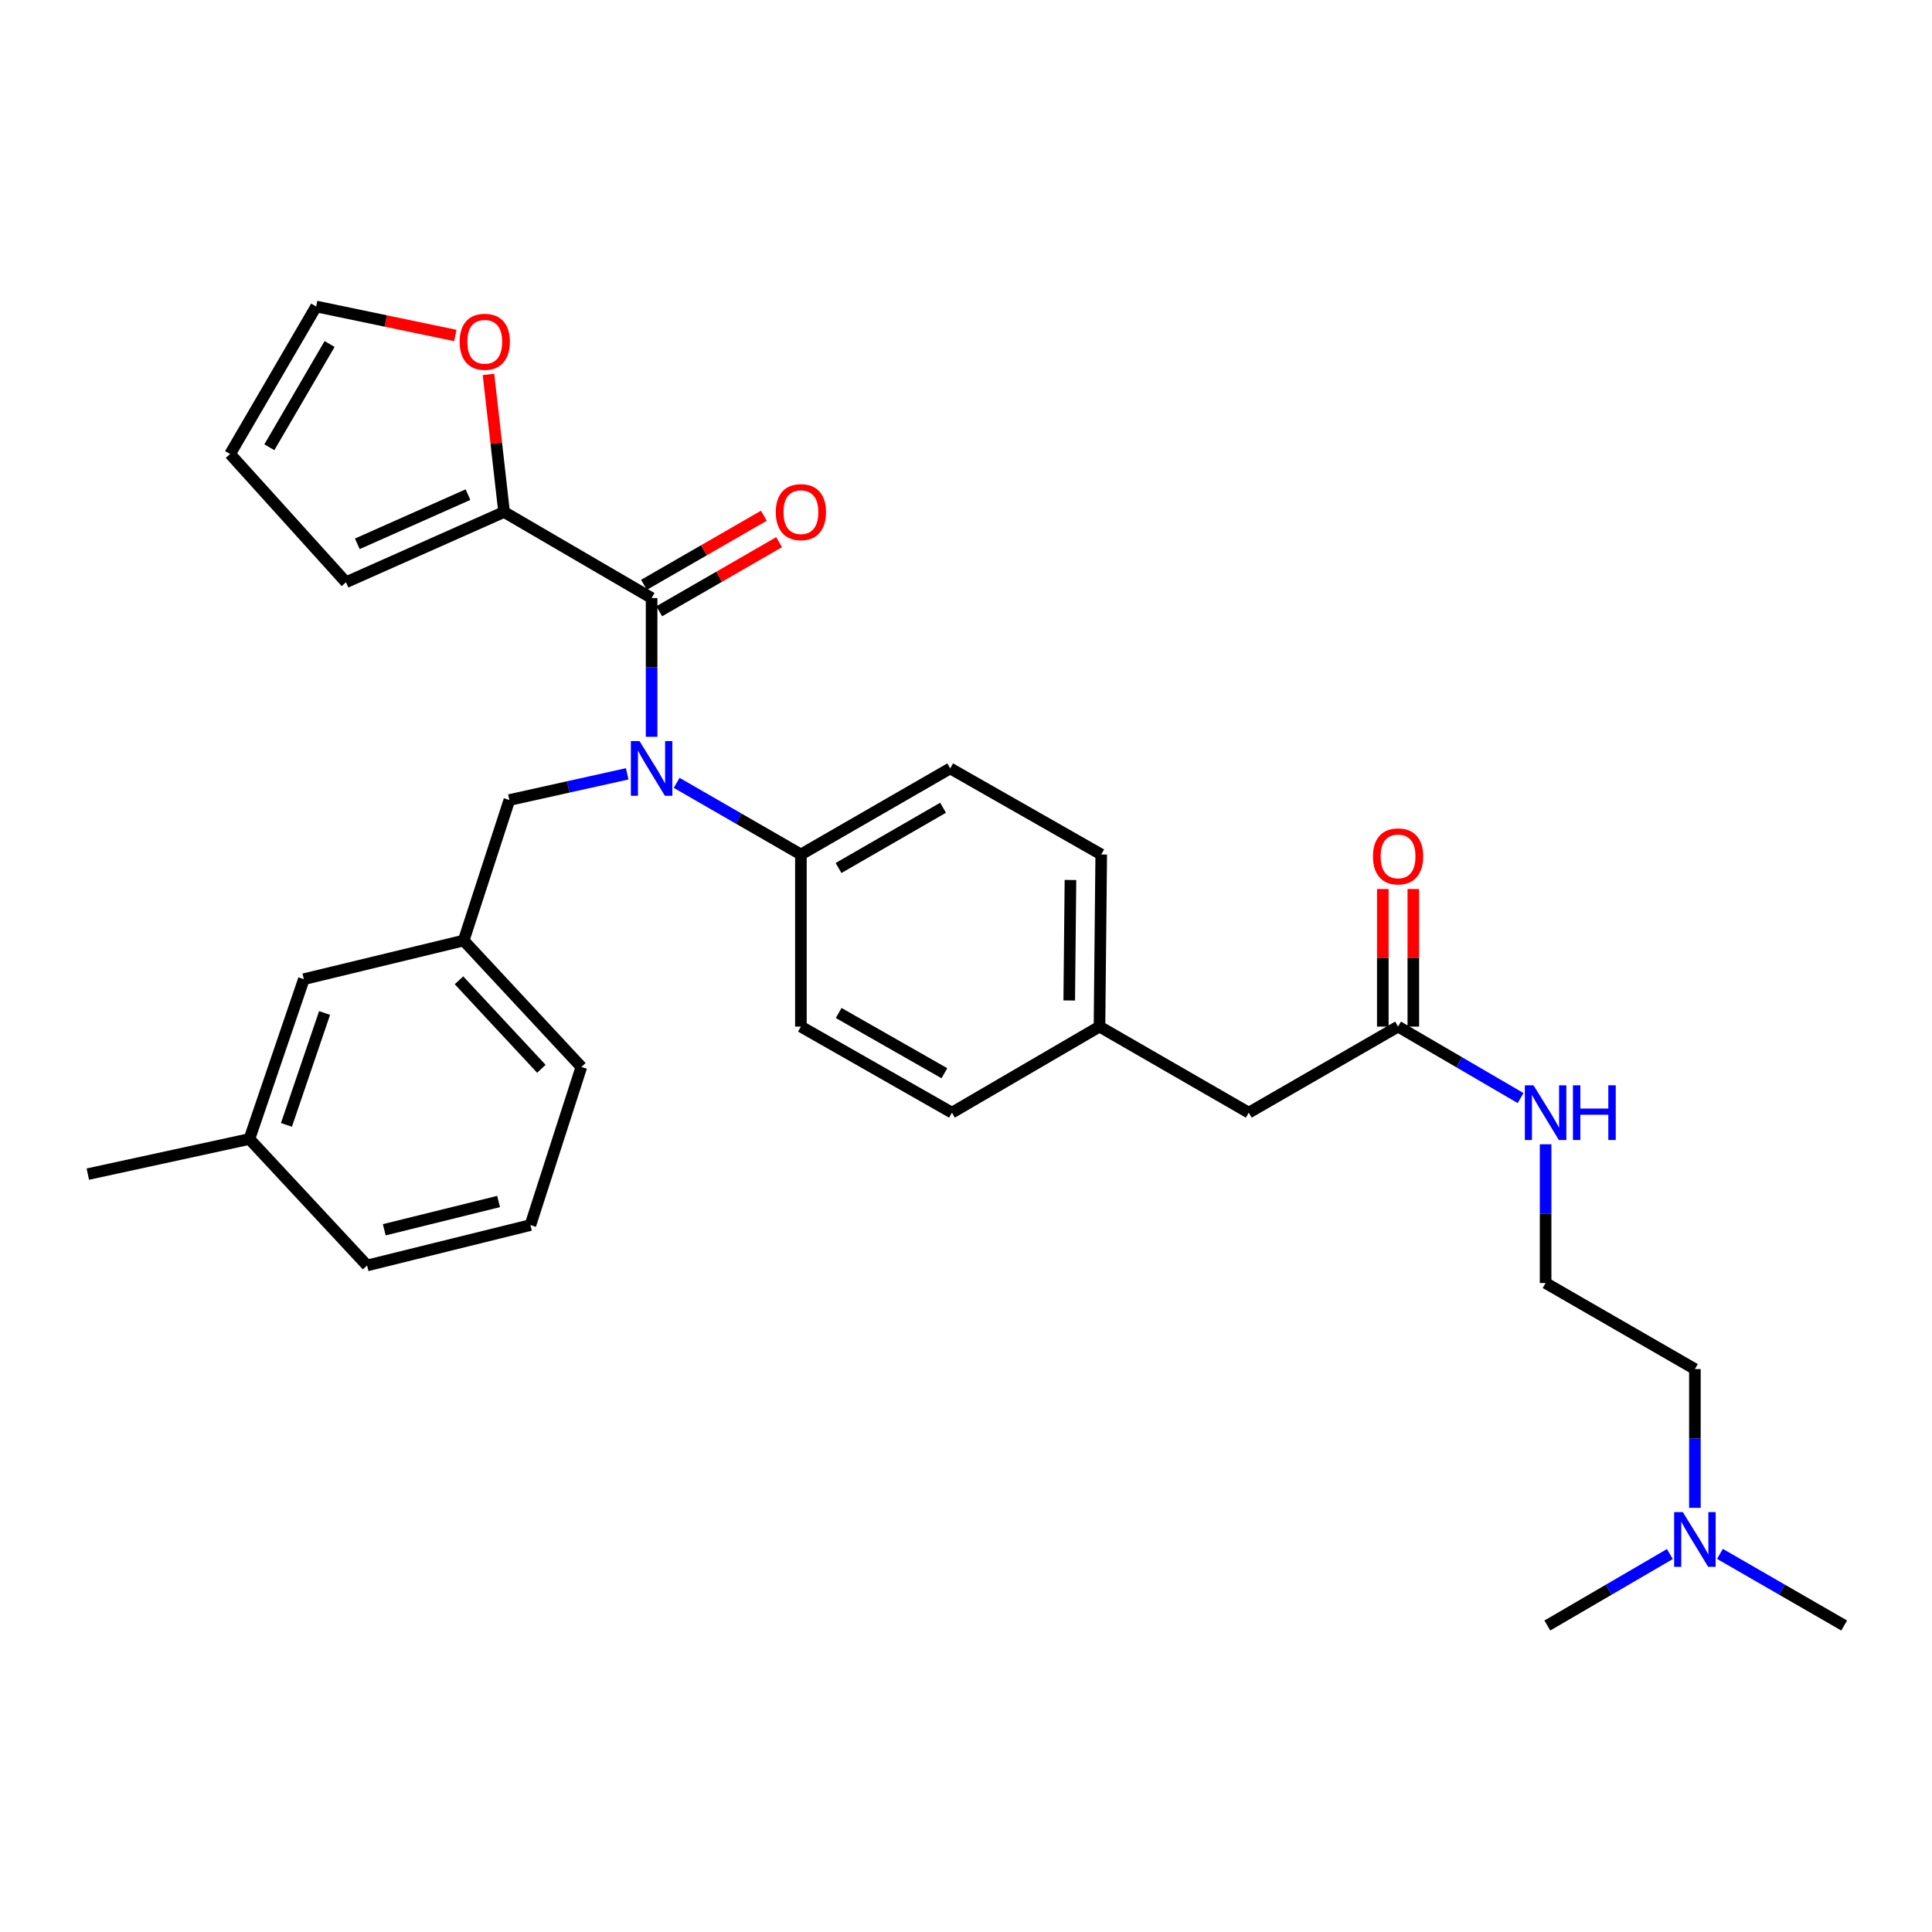 <?xml version='1.0' encoding='iso-8859-1'?>
<svg version='1.1' baseProfile='full'
              xmlns='http://www.w3.org/2000/svg'
                      xmlns:rdkit='http://www.rdkit.org/xml'
                      xmlns:xlink='http://www.w3.org/1999/xlink'
                  xml:space='preserve'
width='1000px' height='1000px' viewBox='0 0 1000 1000'>
<!-- END OF HEADER -->
<rect style='opacity:1.0;fill:#FFFFFF;stroke:none' width='1000' height='1000' x='0' y='0'> </rect>
<path class='bond-0' d='M 877.274,780.453 L 877.274,744.545' style='fill:none;fill-rule:evenodd;stroke:#0000FF;stroke-width:6px;stroke-linecap:butt;stroke-linejoin:miter;stroke-opacity:1' />
<path class='bond-0' d='M 877.274,744.545 L 877.274,708.637' style='fill:none;fill-rule:evenodd;stroke:#000000;stroke-width:6px;stroke-linecap:butt;stroke-linejoin:miter;stroke-opacity:1' />
<path class='bond-1' d='M 890.244,804.294 L 922.395,822.829' style='fill:none;fill-rule:evenodd;stroke:#0000FF;stroke-width:6px;stroke-linecap:butt;stroke-linejoin:miter;stroke-opacity:1' />
<path class='bond-1' d='M 922.395,822.829 L 954.545,841.363' style='fill:none;fill-rule:evenodd;stroke:#000000;stroke-width:6px;stroke-linecap:butt;stroke-linejoin:miter;stroke-opacity:1' />
<path class='bond-2' d='M 864.324,804.371 L 832.615,822.867' style='fill:none;fill-rule:evenodd;stroke:#0000FF;stroke-width:6px;stroke-linecap:butt;stroke-linejoin:miter;stroke-opacity:1' />
<path class='bond-2' d='M 832.615,822.867 L 800.907,841.363' style='fill:none;fill-rule:evenodd;stroke:#000000;stroke-width:6px;stroke-linecap:butt;stroke-linejoin:miter;stroke-opacity:1' />
<path class='bond-3' d='M 723.635,531.365 L 755.344,549.861' style='fill:none;fill-rule:evenodd;stroke:#000000;stroke-width:6px;stroke-linecap:butt;stroke-linejoin:miter;stroke-opacity:1' />
<path class='bond-3' d='M 755.344,549.861 L 787.052,568.357' style='fill:none;fill-rule:evenodd;stroke:#0000FF;stroke-width:6px;stroke-linecap:butt;stroke-linejoin:miter;stroke-opacity:1' />
<path class='bond-4' d='M 731.533,531.365 L 731.533,495.757' style='fill:none;fill-rule:evenodd;stroke:#000000;stroke-width:6px;stroke-linecap:butt;stroke-linejoin:miter;stroke-opacity:1' />
<path class='bond-4' d='M 731.533,495.757 L 731.533,460.15' style='fill:none;fill-rule:evenodd;stroke:#FF0000;stroke-width:6px;stroke-linecap:butt;stroke-linejoin:miter;stroke-opacity:1' />
<path class='bond-4' d='M 715.737,531.365 L 715.737,495.757' style='fill:none;fill-rule:evenodd;stroke:#000000;stroke-width:6px;stroke-linecap:butt;stroke-linejoin:miter;stroke-opacity:1' />
<path class='bond-4' d='M 715.737,495.757 L 715.737,460.15' style='fill:none;fill-rule:evenodd;stroke:#FF0000;stroke-width:6px;stroke-linecap:butt;stroke-linejoin:miter;stroke-opacity:1' />
<path class='bond-5' d='M 723.635,531.365 L 646.364,575.911' style='fill:none;fill-rule:evenodd;stroke:#000000;stroke-width:6px;stroke-linecap:butt;stroke-linejoin:miter;stroke-opacity:1' />
<path class='bond-6' d='M 800.003,592.276 L 800.003,628.183' style='fill:none;fill-rule:evenodd;stroke:#0000FF;stroke-width:6px;stroke-linecap:butt;stroke-linejoin:miter;stroke-opacity:1' />
<path class='bond-6' d='M 800.003,628.183 L 800.003,664.091' style='fill:none;fill-rule:evenodd;stroke:#000000;stroke-width:6px;stroke-linecap:butt;stroke-linejoin:miter;stroke-opacity:1' />
<path class='bond-7' d='M 877.274,708.637 L 800.003,664.091' style='fill:none;fill-rule:evenodd;stroke:#000000;stroke-width:6px;stroke-linecap:butt;stroke-linejoin:miter;stroke-opacity:1' />
<path class='bond-8' d='M 260.911,265 L 256.872,229.4' style='fill:none;fill-rule:evenodd;stroke:#000000;stroke-width:6px;stroke-linecap:butt;stroke-linejoin:miter;stroke-opacity:1' />
<path class='bond-8' d='M 256.872,229.4 L 252.832,193.799' style='fill:none;fill-rule:evenodd;stroke:#FF0000;stroke-width:6px;stroke-linecap:butt;stroke-linejoin:miter;stroke-opacity:1' />
<path class='bond-9' d='M 260.911,265 L 179.093,301.367' style='fill:none;fill-rule:evenodd;stroke:#000000;stroke-width:6px;stroke-linecap:butt;stroke-linejoin:miter;stroke-opacity:1' />
<path class='bond-9' d='M 242.222,256.02 L 184.95,281.477' style='fill:none;fill-rule:evenodd;stroke:#000000;stroke-width:6px;stroke-linecap:butt;stroke-linejoin:miter;stroke-opacity:1' />
<path class='bond-10' d='M 260.911,265 L 337.269,309.546' style='fill:none;fill-rule:evenodd;stroke:#000000;stroke-width:6px;stroke-linecap:butt;stroke-linejoin:miter;stroke-opacity:1' />
<path class='bond-11' d='M 324.644,400.533 L 294.142,407.313' style='fill:none;fill-rule:evenodd;stroke:#0000FF;stroke-width:6px;stroke-linecap:butt;stroke-linejoin:miter;stroke-opacity:1' />
<path class='bond-11' d='M 294.142,407.313 L 263.64,414.093' style='fill:none;fill-rule:evenodd;stroke:#000000;stroke-width:6px;stroke-linecap:butt;stroke-linejoin:miter;stroke-opacity:1' />
<path class='bond-12' d='M 337.269,381.362 L 337.269,345.454' style='fill:none;fill-rule:evenodd;stroke:#0000FF;stroke-width:6px;stroke-linecap:butt;stroke-linejoin:miter;stroke-opacity:1' />
<path class='bond-12' d='M 337.269,345.454 L 337.269,309.546' style='fill:none;fill-rule:evenodd;stroke:#000000;stroke-width:6px;stroke-linecap:butt;stroke-linejoin:miter;stroke-opacity:1' />
<path class='bond-13' d='M 350.239,405.202 L 382.394,423.737' style='fill:none;fill-rule:evenodd;stroke:#0000FF;stroke-width:6px;stroke-linecap:butt;stroke-linejoin:miter;stroke-opacity:1' />
<path class='bond-13' d='M 382.394,423.737 L 414.549,442.272' style='fill:none;fill-rule:evenodd;stroke:#000000;stroke-width:6px;stroke-linecap:butt;stroke-linejoin:miter;stroke-opacity:1' />
<path class='bond-14' d='M 341.214,316.389 L 372.239,298.506' style='fill:none;fill-rule:evenodd;stroke:#000000;stroke-width:6px;stroke-linecap:butt;stroke-linejoin:miter;stroke-opacity:1' />
<path class='bond-14' d='M 372.239,298.506 L 403.264,280.622' style='fill:none;fill-rule:evenodd;stroke:#FF0000;stroke-width:6px;stroke-linecap:butt;stroke-linejoin:miter;stroke-opacity:1' />
<path class='bond-14' d='M 333.325,302.704 L 364.35,284.82' style='fill:none;fill-rule:evenodd;stroke:#000000;stroke-width:6px;stroke-linecap:butt;stroke-linejoin:miter;stroke-opacity:1' />
<path class='bond-14' d='M 364.35,284.82 L 395.375,266.936' style='fill:none;fill-rule:evenodd;stroke:#FF0000;stroke-width:6px;stroke-linecap:butt;stroke-linejoin:miter;stroke-opacity:1' />
<path class='bond-15' d='M 235.678,173.647 L 199.658,166.142' style='fill:none;fill-rule:evenodd;stroke:#FF0000;stroke-width:6px;stroke-linecap:butt;stroke-linejoin:miter;stroke-opacity:1' />
<path class='bond-15' d='M 199.658,166.142 L 163.639,158.637' style='fill:none;fill-rule:evenodd;stroke:#000000;stroke-width:6px;stroke-linecap:butt;stroke-linejoin:miter;stroke-opacity:1' />
<path class='bond-16' d='M 163.639,158.637 L 119.093,234.995' style='fill:none;fill-rule:evenodd;stroke:#000000;stroke-width:6px;stroke-linecap:butt;stroke-linejoin:miter;stroke-opacity:1' />
<path class='bond-16' d='M 170.601,178.05 L 139.419,231.502' style='fill:none;fill-rule:evenodd;stroke:#000000;stroke-width:6px;stroke-linecap:butt;stroke-linejoin:miter;stroke-opacity:1' />
<path class='bond-17' d='M 239.998,486.819 L 300.911,552.269' style='fill:none;fill-rule:evenodd;stroke:#000000;stroke-width:6px;stroke-linecap:butt;stroke-linejoin:miter;stroke-opacity:1' />
<path class='bond-17' d='M 237.571,507.398 L 280.211,553.213' style='fill:none;fill-rule:evenodd;stroke:#000000;stroke-width:6px;stroke-linecap:butt;stroke-linejoin:miter;stroke-opacity:1' />
<path class='bond-18' d='M 239.998,486.819 L 157.277,506.819' style='fill:none;fill-rule:evenodd;stroke:#000000;stroke-width:6px;stroke-linecap:butt;stroke-linejoin:miter;stroke-opacity:1' />
<path class='bond-19' d='M 239.998,486.819 L 263.64,414.093' style='fill:none;fill-rule:evenodd;stroke:#000000;stroke-width:6px;stroke-linecap:butt;stroke-linejoin:miter;stroke-opacity:1' />
<path class='bond-20' d='M 300.911,552.269 L 274.548,634.095' style='fill:none;fill-rule:evenodd;stroke:#000000;stroke-width:6px;stroke-linecap:butt;stroke-linejoin:miter;stroke-opacity:1' />
<path class='bond-21' d='M 414.549,442.272 L 491.821,397.726' style='fill:none;fill-rule:evenodd;stroke:#000000;stroke-width:6px;stroke-linecap:butt;stroke-linejoin:miter;stroke-opacity:1' />
<path class='bond-21' d='M 434.03,449.276 L 488.12,418.093' style='fill:none;fill-rule:evenodd;stroke:#000000;stroke-width:6px;stroke-linecap:butt;stroke-linejoin:miter;stroke-opacity:1' />
<path class='bond-22' d='M 414.549,442.272 L 414.549,531.365' style='fill:none;fill-rule:evenodd;stroke:#000000;stroke-width:6px;stroke-linecap:butt;stroke-linejoin:miter;stroke-opacity:1' />
<path class='bond-23' d='M 491.821,397.726 L 569.996,442.272' style='fill:none;fill-rule:evenodd;stroke:#000000;stroke-width:6px;stroke-linecap:butt;stroke-linejoin:miter;stroke-opacity:1' />
<path class='bond-24' d='M 414.549,531.365 L 492.725,575.911' style='fill:none;fill-rule:evenodd;stroke:#000000;stroke-width:6px;stroke-linecap:butt;stroke-linejoin:miter;stroke-opacity:1' />
<path class='bond-24' d='M 434.096,524.322 L 488.819,555.505' style='fill:none;fill-rule:evenodd;stroke:#000000;stroke-width:6px;stroke-linecap:butt;stroke-linejoin:miter;stroke-opacity:1' />
<path class='bond-25' d='M 646.364,575.911 L 569.092,531.365' style='fill:none;fill-rule:evenodd;stroke:#000000;stroke-width:6px;stroke-linecap:butt;stroke-linejoin:miter;stroke-opacity:1' />
<path class='bond-26' d='M 569.092,531.365 L 492.725,575.911' style='fill:none;fill-rule:evenodd;stroke:#000000;stroke-width:6px;stroke-linecap:butt;stroke-linejoin:miter;stroke-opacity:1' />
<path class='bond-27' d='M 569.092,531.365 L 569.996,442.272' style='fill:none;fill-rule:evenodd;stroke:#000000;stroke-width:6px;stroke-linecap:butt;stroke-linejoin:miter;stroke-opacity:1' />
<path class='bond-27' d='M 553.432,517.841 L 554.065,455.476' style='fill:none;fill-rule:evenodd;stroke:#000000;stroke-width:6px;stroke-linecap:butt;stroke-linejoin:miter;stroke-opacity:1' />
<path class='bond-28' d='M 157.277,506.819 L 129.088,589.549' style='fill:none;fill-rule:evenodd;stroke:#000000;stroke-width:6px;stroke-linecap:butt;stroke-linejoin:miter;stroke-opacity:1' />
<path class='bond-28' d='M 168.001,524.323 L 148.269,582.234' style='fill:none;fill-rule:evenodd;stroke:#000000;stroke-width:6px;stroke-linecap:butt;stroke-linejoin:miter;stroke-opacity:1' />
<path class='bond-29' d='M 274.548,634.095 L 190.002,654.999' style='fill:none;fill-rule:evenodd;stroke:#000000;stroke-width:6px;stroke-linecap:butt;stroke-linejoin:miter;stroke-opacity:1' />
<path class='bond-29' d='M 258.075,621.896 L 198.892,636.529' style='fill:none;fill-rule:evenodd;stroke:#000000;stroke-width:6px;stroke-linecap:butt;stroke-linejoin:miter;stroke-opacity:1' />
<path class='bond-30' d='M 129.088,589.549 L 190.002,654.999' style='fill:none;fill-rule:evenodd;stroke:#000000;stroke-width:6px;stroke-linecap:butt;stroke-linejoin:miter;stroke-opacity:1' />
<path class='bond-31' d='M 129.088,589.549 L 45.455,607.724' style='fill:none;fill-rule:evenodd;stroke:#000000;stroke-width:6px;stroke-linecap:butt;stroke-linejoin:miter;stroke-opacity:1' />
<path class='bond-32' d='M 119.093,234.995 L 179.093,301.367' style='fill:none;fill-rule:evenodd;stroke:#000000;stroke-width:6px;stroke-linecap:butt;stroke-linejoin:miter;stroke-opacity:1' />
<path  class='atom-0' d='M 871.014 782.657
L 880.294 797.657
Q 881.214 799.137, 882.694 801.817
Q 884.174 804.497, 884.254 804.657
L 884.254 782.657
L 888.014 782.657
L 888.014 810.977
L 884.134 810.977
L 874.174 794.577
Q 873.014 792.657, 871.774 790.457
Q 870.574 788.257, 870.214 787.577
L 870.214 810.977
L 866.534 810.977
L 866.534 782.657
L 871.014 782.657
' fill='#0000FF'/>
<path  class='atom-2' d='M 793.743 561.751
L 803.023 576.751
Q 803.943 578.231, 805.423 580.911
Q 806.903 583.591, 806.983 583.751
L 806.983 561.751
L 810.743 561.751
L 810.743 590.071
L 806.863 590.071
L 796.903 573.671
Q 795.743 571.751, 794.503 569.551
Q 793.303 567.351, 792.943 566.671
L 792.943 590.071
L 789.263 590.071
L 789.263 561.751
L 793.743 561.751
' fill='#0000FF'/>
<path  class='atom-2' d='M 814.143 561.751
L 817.983 561.751
L 817.983 573.791
L 832.463 573.791
L 832.463 561.751
L 836.303 561.751
L 836.303 590.071
L 832.463 590.071
L 832.463 576.991
L 817.983 576.991
L 817.983 590.071
L 814.143 590.071
L 814.143 561.751
' fill='#0000FF'/>
<path  class='atom-3' d='M 710.635 443.265
Q 710.635 436.465, 713.995 432.665
Q 717.355 428.865, 723.635 428.865
Q 729.915 428.865, 733.275 432.665
Q 736.635 436.465, 736.635 443.265
Q 736.635 450.145, 733.235 454.065
Q 729.835 457.945, 723.635 457.945
Q 717.395 457.945, 713.995 454.065
Q 710.635 450.185, 710.635 443.265
M 723.635 454.745
Q 727.955 454.745, 730.275 451.865
Q 732.635 448.945, 732.635 443.265
Q 732.635 437.705, 730.275 434.905
Q 727.955 432.065, 723.635 432.065
Q 719.315 432.065, 716.955 434.865
Q 714.635 437.665, 714.635 443.265
Q 714.635 448.985, 716.955 451.865
Q 719.315 454.745, 723.635 454.745
' fill='#FF0000'/>
<path  class='atom-6' d='M 331.009 383.566
L 340.289 398.566
Q 341.209 400.046, 342.689 402.726
Q 344.169 405.406, 344.249 405.566
L 344.249 383.566
L 348.009 383.566
L 348.009 411.886
L 344.129 411.886
L 334.169 395.486
Q 333.009 393.566, 331.769 391.366
Q 330.569 389.166, 330.209 388.486
L 330.209 411.886
L 326.529 411.886
L 326.529 383.566
L 331.009 383.566
' fill='#0000FF'/>
<path  class='atom-8' d='M 401.549 265.08
Q 401.549 258.28, 404.909 254.48
Q 408.269 250.68, 414.549 250.68
Q 420.829 250.68, 424.189 254.48
Q 427.549 258.28, 427.549 265.08
Q 427.549 271.96, 424.149 275.88
Q 420.749 279.76, 414.549 279.76
Q 408.309 279.76, 404.909 275.88
Q 401.549 272, 401.549 265.08
M 414.549 276.56
Q 418.869 276.56, 421.189 273.68
Q 423.549 270.76, 423.549 265.08
Q 423.549 259.52, 421.189 256.72
Q 418.869 253.88, 414.549 253.88
Q 410.229 253.88, 407.869 256.68
Q 405.549 259.48, 405.549 265.08
Q 405.549 270.8, 407.869 273.68
Q 410.229 276.56, 414.549 276.56
' fill='#FF0000'/>
<path  class='atom-9' d='M 237.906 176.9
Q 237.906 170.1, 241.266 166.3
Q 244.626 162.5, 250.906 162.5
Q 257.186 162.5, 260.546 166.3
Q 263.906 170.1, 263.906 176.9
Q 263.906 183.78, 260.506 187.7
Q 257.106 191.58, 250.906 191.58
Q 244.666 191.58, 241.266 187.7
Q 237.906 183.82, 237.906 176.9
M 250.906 188.38
Q 255.226 188.38, 257.546 185.5
Q 259.906 182.58, 259.906 176.9
Q 259.906 171.34, 257.546 168.54
Q 255.226 165.7, 250.906 165.7
Q 246.586 165.7, 244.226 168.5
Q 241.906 171.3, 241.906 176.9
Q 241.906 182.62, 244.226 185.5
Q 246.586 188.38, 250.906 188.38
' fill='#FF0000'/>
</svg>
